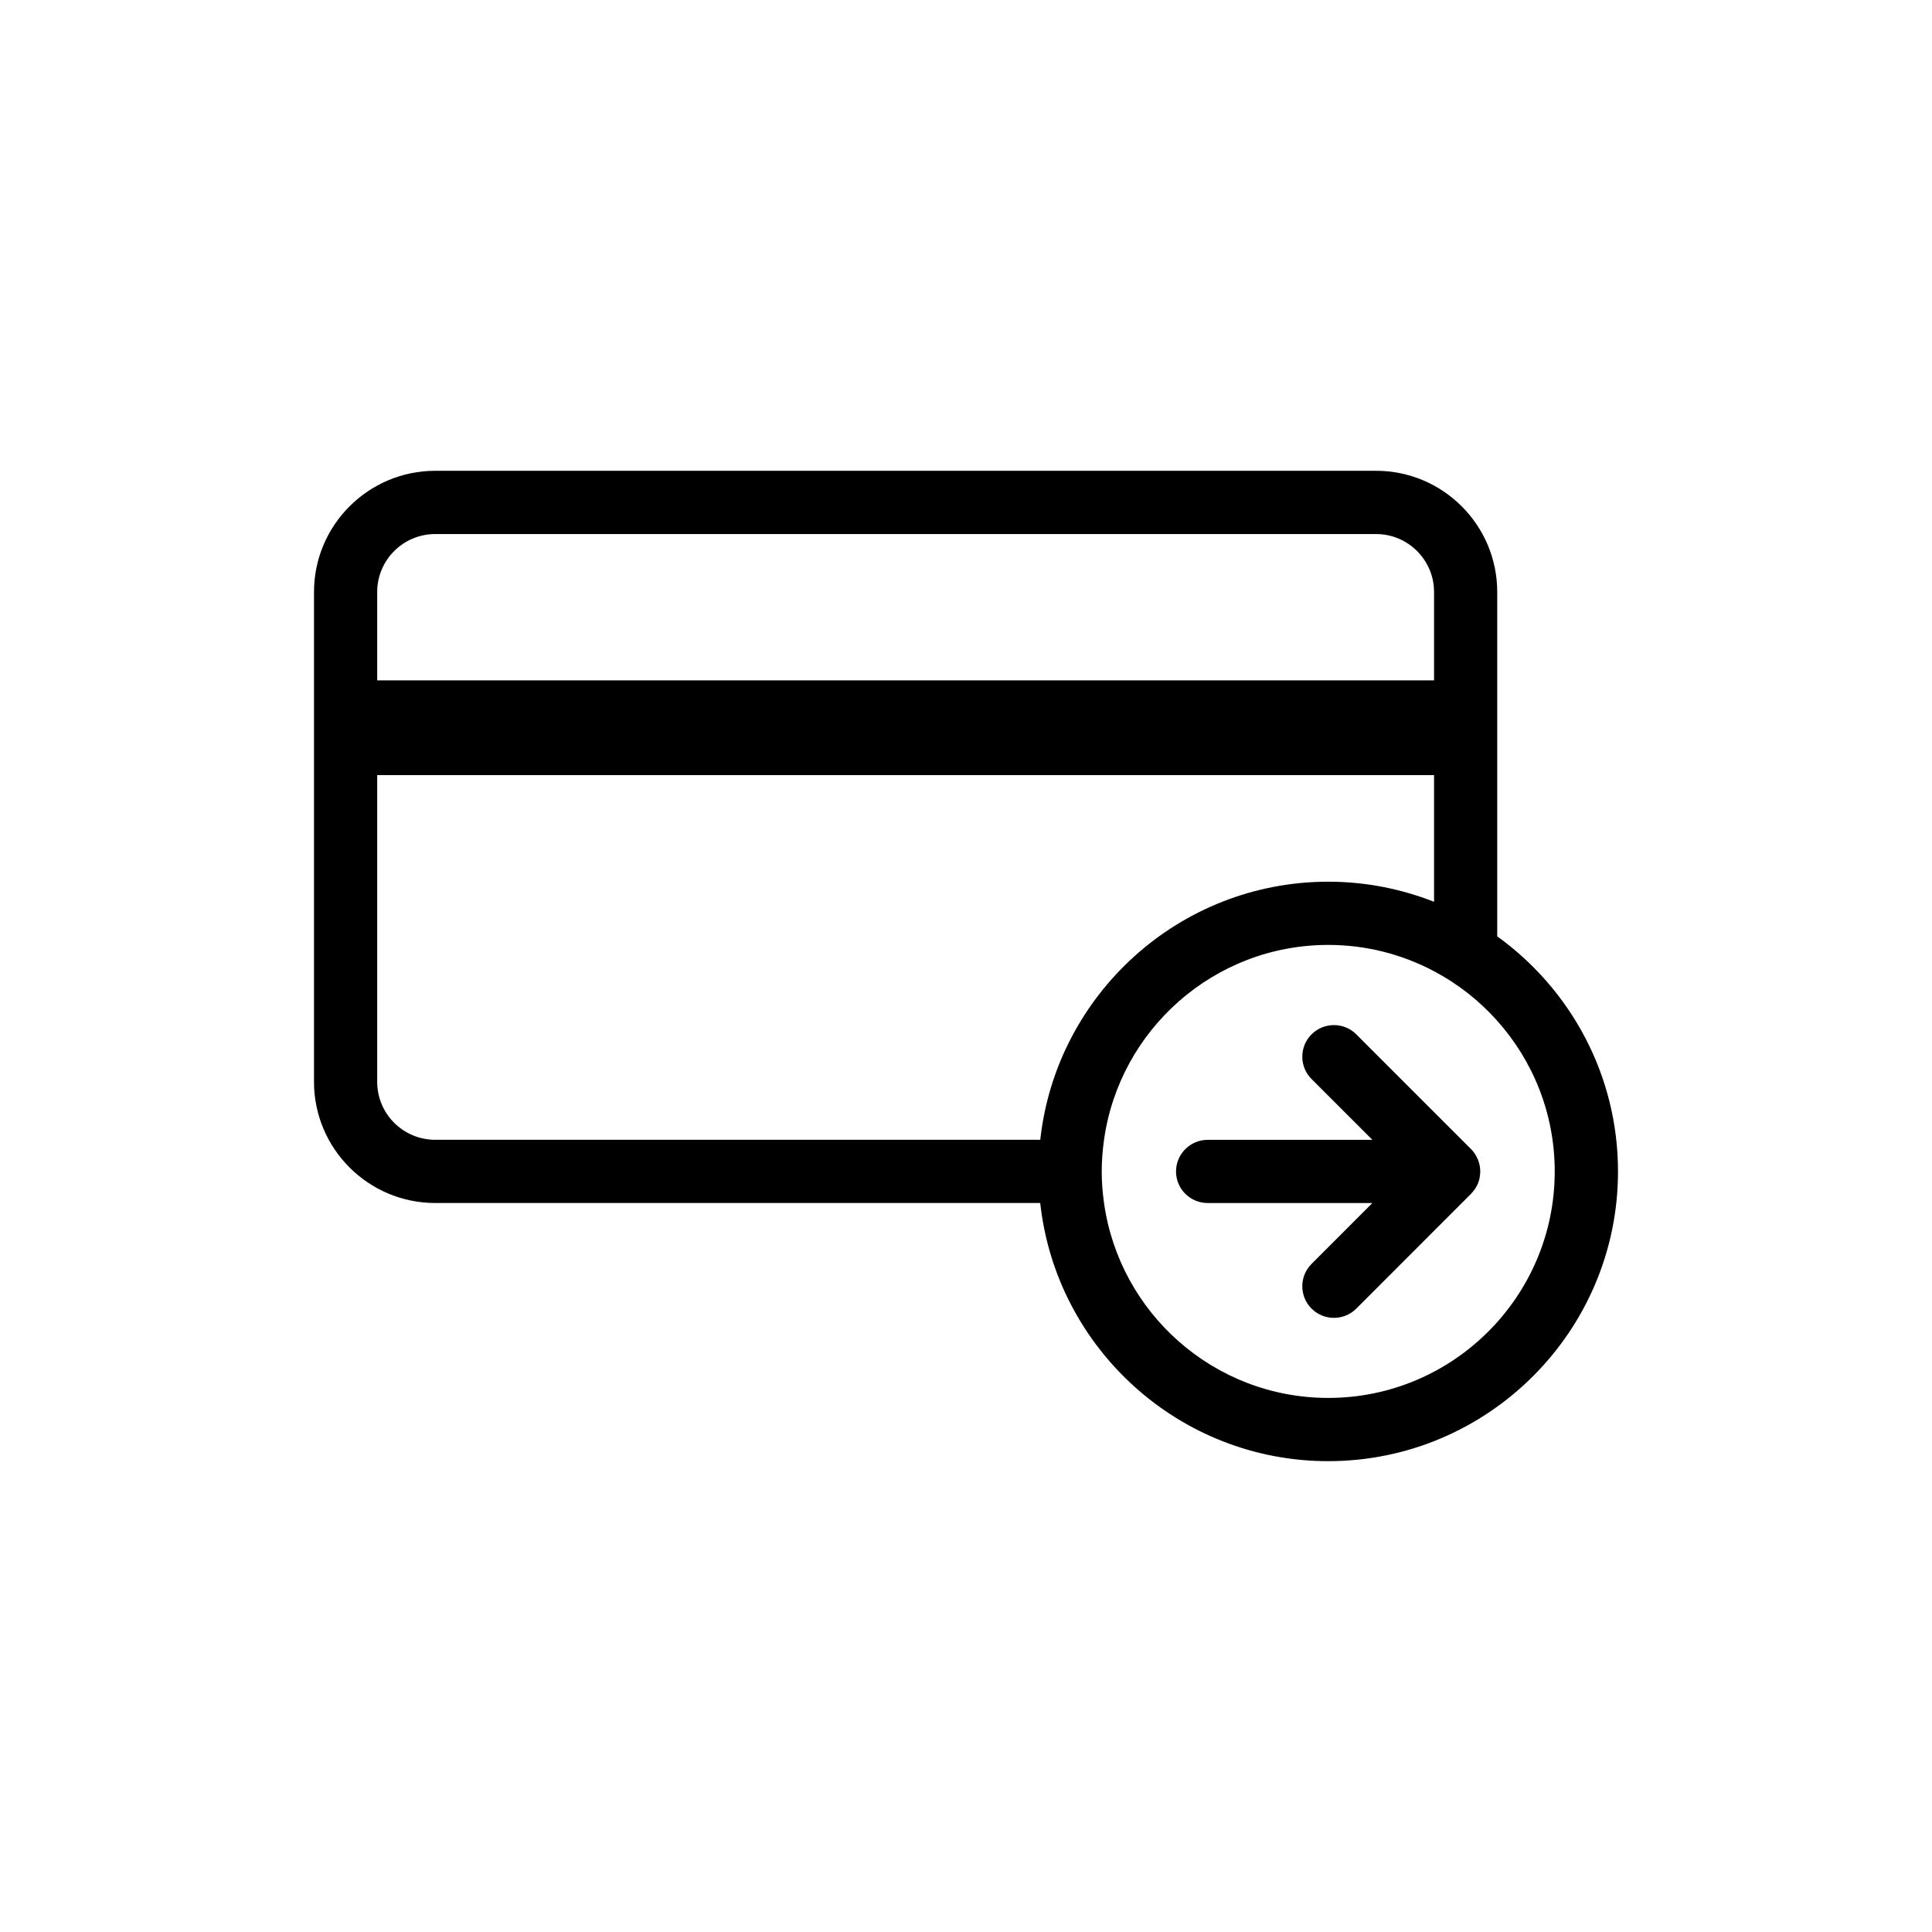 <?xml version="1.0" encoding="UTF-8"?>
<!-- Uploaded to: SVG Repo, www.svgrepo.com, Generator: SVG Repo Mixer Tools -->
<svg fill="#000000" width="800px" height="800px" version="1.1" viewBox="144 144 512 512" xmlns="http://www.w3.org/2000/svg">
 <g>
  <path d="m540.78 392.14v-91.262c0-17.707-14.395-32.113-32.109-32.113h-249.32c-17.715 0-32.137 14.402-32.137 32.113v129.83c0 17.715 14.426 32.102 32.137 32.102h160.32c4.191 38.426 36.812 68.414 76.328 68.414 42.32 0 76.789-34.441 76.789-76.77 0.004-25.641-12.652-48.363-32.008-62.312zm-296.82-91.262c0-8.465 6.898-15.352 15.391-15.352h249.33c8.453 0 15.359 6.887 15.359 15.352v23.422h-280.08zm15.391 145.18c-8.496 0-15.391-6.871-15.391-15.355v-81.289h280.08v33.57c-8.699-3.414-18.137-5.324-28.031-5.324-39.52 0-72.137 29.992-76.328 68.398l-160.33-0.004zm236.66 68.406c-30.277 0-55.34-22.488-59.434-51.66-0.383-2.719-0.609-5.516-0.609-8.359 0-2.84 0.227-5.644 0.609-8.387 4.09-29.137 29.156-51.645 59.434-51.645 10.117 0 19.648 2.535 28.031 6.977 6.348 3.359 12.016 7.828 16.746 13.141 9.477 10.617 15.23 24.59 15.23 39.918 0.004 33.094-26.918 60.016-60.008 60.016z"/>
  <path d="m535.54 451.05c-0.137-0.328-0.297-0.664-0.504-0.988-0.07-0.109-0.137-0.238-0.246-0.367-0.039-0.07-0.082-0.141-0.125-0.207-0.258-0.336-0.516-0.664-0.816-0.961l-11.297-11.289-19.121-19.125c-3.266-3.269-8.57-3.269-11.859 0-3.266 3.266-3.266 8.574 0 11.84l16.125 16.117h-43.641c-4.637 0-8.395 3.758-8.395 8.387 0 4.625 3.758 8.359 8.395 8.359h43.641l-16.125 16.137c-3.266 3.269-3.266 8.578 0 11.84 1.641 1.641 3.789 2.453 5.926 2.453 2.156 0 4.293-0.812 5.934-2.453l30.414-30.426c0.051-0.055 0.09-0.117 0.137-0.172 0.289-0.301 0.551-0.613 0.766-0.945 0.07-0.102 0.156-0.18 0.227-0.309 0.266-0.402 0.484-0.828 0.68-1.281 0.012-0.012 0.012-0.016 0.012-0.023 0.02-0.051 0.031-0.109 0.051-0.156 0.156-0.418 0.297-0.852 0.383-1.273 0.031-0.141 0.039-0.262 0.059-0.383 0.059-0.395 0.09-0.777 0.125-1.16v-0.352c-0.039-0.957-0.207-1.945-0.57-2.867-0.031-0.145-0.09-0.273-0.172-0.395z"/>
 </g>
</svg>